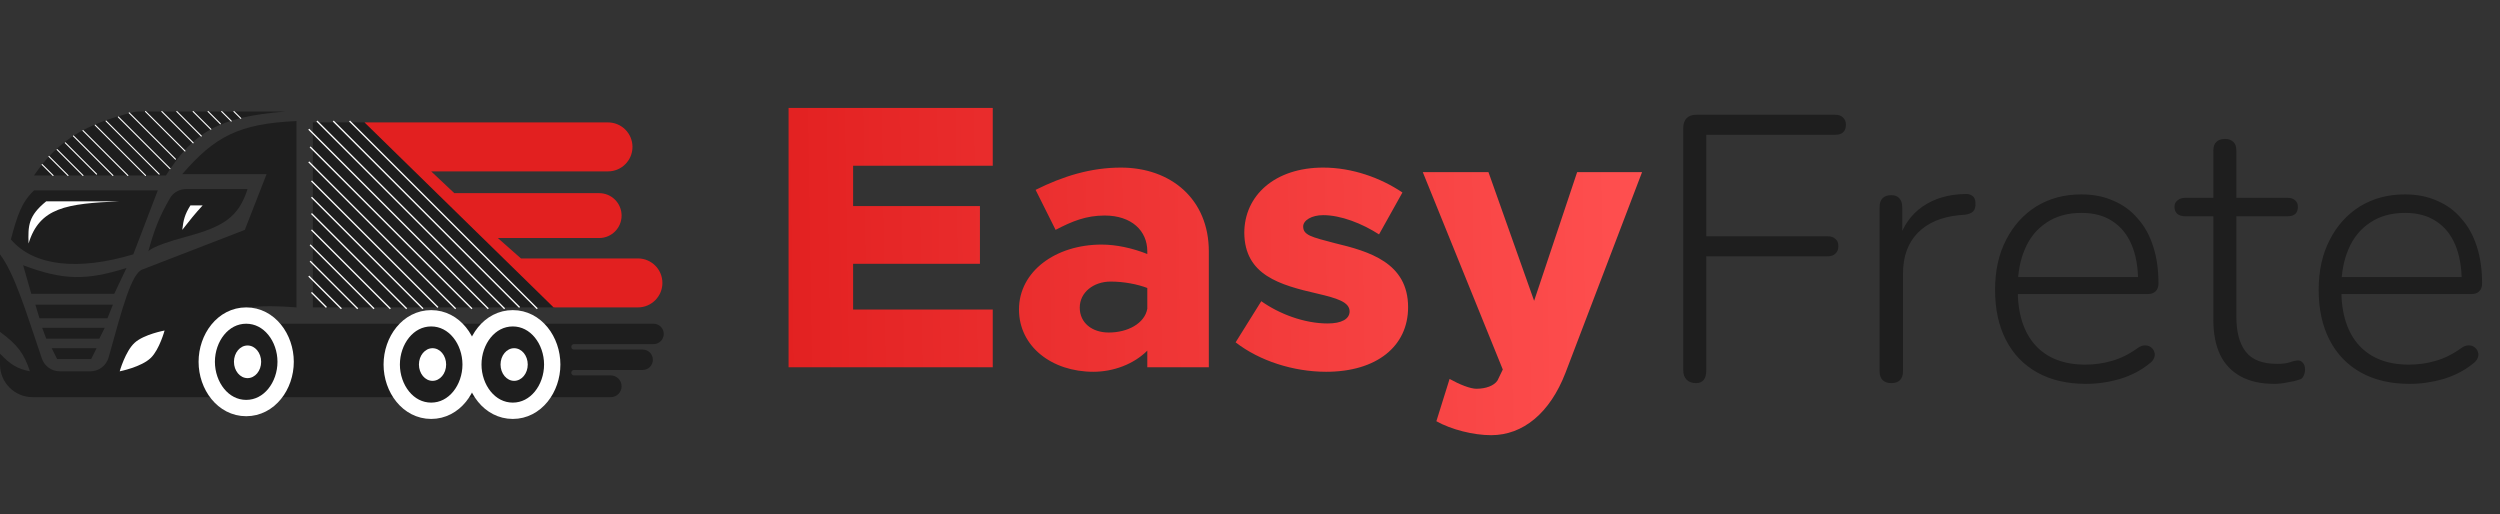 <svg width="919" height="189" viewBox="0 0 919 189" fill="none" xmlns="http://www.w3.org/2000/svg">
<rect x="0" y="0" width="919" height="189" fill="#333333" stroke="none"/>
<path d="M83 146L88.5 119H240.25C242.321 119 244 120.679 244 122.75C244 124.821 242.321 126.5 240.25 126.5H211C210.448 126.5 210 126.948 210 127.5C210 128.052 210.448 128.5 211 128.5H236.25C238.321 128.5 240 130.179 240 132.25C240 134.321 238.321 136 236.25 136H211C210.448 136 210 136.448 210 137C210 137.552 210.448 138 211 138H224.5C226.709 138 228.5 139.791 228.5 142C228.5 144.209 226.709 146 224.5 146H203.5H83Z" fill="#1E1E1E"/>
<path d="M0 122V93.5C5.43 100.803 9.41 114.141 15.385 131.777C16.343 134.604 19.002 136.5 21.987 136.5H33.194C36.332 136.5 39.087 134.408 39.926 131.385C45.057 112.896 48.406 100.226 52.5 99L90 84.5L98 64H67C78.895 50.277 87.662 45.453 109 44.5V113C80.66 110.809 75.113 116.083 78 146H12C5.373 146 0 140.627 0 134V130C3.991 134.147 6.363 135.549 11 136.5C8.838 130.05 6.599 126.819 0 122Z" fill="#1E1E1E"/>
<path d="M35.5 128H19L21 132H33.5L35.5 128Z" fill="#1E1E1E"/>
<path d="M36.5 124.5L38.5 120.5H15.5L17 124.5H36.5Z" fill="#1E1E1E"/>
<path d="M39.5 117H14.5L13 112H41.5L39.5 117Z" fill="#1E1E1E"/>
<path d="M11.5 108L8.5 97.5C23.316 103.084 31.721 103.155 46.5 98.5L42 108H11.5Z" fill="#1E1E1E"/>
<path d="M91 69.5H68.407C65.979 69.5 63.708 70.751 62.491 72.853C58.381 79.951 56.618 84.76 54.5 92.5C54.5 92.5 54.777 90.703 68.5 87C82.223 83.297 87.685 79.829 91 69.5Z" fill="#1E1E1E"/>
<path d="M58 70H12.5C7.928 74.391 6.403 79.029 4 88C12.5 98 29 99.5 49 93.5L58 70Z" fill="#1E1E1E"/>
<path d="M61 64.5H12.5C21.64 51.155 31.71 45.522 49.184 41.2C49.722 41.066 50.28 41 50.835 41H105C80.384 42.958 71.2 48.513 61 64.5Z" fill="#1E1E1E"/>
<path d="M115 113V45H134.107L204 113H115Z" fill="#1E1E1E"/>
<path d="M223.5 45H134L203.5 113H234.5C239.471 113 243.5 108.971 243.5 104C243.5 99.029 239.471 95 234.5 95H191.5L183 87.5H220.25C224.806 87.5 228.5 83.806 228.5 79.25C228.5 74.694 224.806 71 220.25 71H167L158.5 63H223.5C228.471 63 232.5 58.971 232.5 54C232.5 49.029 228.471 45 223.5 45Z" fill="#E22020"/>
<path d="M74.501 75.5H70.001C67.962 78.765 67.423 80.776 67.001 84.5C69.968 80.731 71.478 78.788 74.501 75.5Z" fill="white"/>
<path d="M17.001 74C10.394 79.351 10.281 82.972 10.501 89.5C14.566 76.271 24.376 74.847 44.001 74H17.001Z" fill="white"/>
<path d="M49.5 126C46.078 129.117 44.001 136.5 44.001 136.5C44.001 136.5 52.017 134.942 55.5 131.5C58.606 128.431 60.5 121.5 60.5 121.5C60.5 121.5 52.931 122.874 49.5 126Z" fill="white"/>
<path d="M15.5 60.5L19.5 64.5" stroke="white" stroke-width="0.4" stroke-linecap="round"/>
<path d="M18 57.5L25 64.5" stroke="white" stroke-width="0.4" stroke-linecap="round"/>
<path d="M21 55L30.5 64.5" stroke="white" stroke-width="0.4" stroke-linecap="round"/>
<path d="M24 52.5L35.5 64" stroke="white" stroke-width="0.4" stroke-linecap="round"/>
<path d="M27 50L41.5 64.5" stroke="white" stroke-width="0.4" stroke-linecap="round"/>
<path d="M30.5 48L47 64.5" stroke="white" stroke-width="0.4" stroke-linecap="round"/>
<path d="M35 46L53.5 64.5" stroke="white" stroke-width="0.4" stroke-linecap="round"/>
<path d="M39 44.5L58.5 64" stroke="white" stroke-width="0.4" stroke-linecap="round"/>
<path d="M43.5 43L62.5 62" stroke="white" stroke-width="0.4" stroke-linecap="round"/>
<path d="M47.5 41.5L64.5 58.5" stroke="white" stroke-width="0.4" stroke-linecap="round"/>
<path d="M53.5 41L68 55.5" stroke="white" stroke-width="0.4" stroke-linecap="round"/>
<path d="M59.5 41L71 52.5" stroke="white" stroke-width="0.4" stroke-linecap="round"/>
<path d="M65 41L74 50" stroke="white" stroke-width="0.4" stroke-linecap="round"/>
<path d="M71 41L77.5 47.5" stroke="white" stroke-width="0.4" stroke-linecap="round"/>
<path d="M76.5 41L81 45.5" stroke="white" stroke-width="0.4" stroke-linecap="round"/>
<path d="M81.5 41L85 44.5" stroke="white" stroke-width="0.4" stroke-linecap="round"/>
<path d="M86 41L88.5 43.5" stroke="white" stroke-width="0.4" stroke-linecap="round"/>
<path d="M114.5 107.5L120 113" stroke="white" stroke-width="0.5"/>
<path d="M113.5 101.5L125.5 113.5" stroke="white" stroke-width="0.5"/>
<path d="M114 96L131.5 113.5" stroke="white" stroke-width="0.5"/>
<path d="M114 90L137.5 113.5" stroke="white" stroke-width="0.5"/>
<path d="M114.5 84.5L143.5 113.5" stroke="white" stroke-width="0.5"/>
<path d="M114.5 78.5L149.5 113.5" stroke="white" stroke-width="0.5"/>
<path d="M114.5 72.5L155.5 113.5" stroke="white" stroke-width="0.5"/>
<path d="M114.5 66.5L161 113" stroke="white" stroke-width="0.5"/>
<path d="M113.5 59.5L167.5 113.5" stroke="white" stroke-width="0.5"/>
<path d="M114 54L173.5 113.5" stroke="white" stroke-width="0.5"/>
<path d="M113.5 47.5L179.5 113.5" stroke="white" stroke-width="0.5"/>
<path d="M116.5 44.5L185.5 113.5" stroke="white" stroke-width="0.5"/>
<path d="M122.5 44.5L191 113" stroke="white" stroke-width="0.5"/>
<path d="M128.5 44.5L197.5 113.5" stroke="white" stroke-width="0.5"/>
<path d="M90.5 150C99.033 150 105 141.81 105 133C105 124.19 99.033 116 90.5 116C81.967 116 76 124.19 76 133C76 141.81 81.967 150 90.5 150Z" fill="#1E1E1E" stroke="white" stroke-width="6"/>
<path d="M91 139C93.761 139 96 136.314 96 133C96 129.686 93.761 127 91 127C88.239 127 86 129.686 86 133C86 136.314 88.239 139 91 139Z" fill="white"/>
<path d="M158.5 151C167.033 151 173 142.81 173 134C173 125.19 167.033 117 158.5 117C149.967 117 144 125.19 144 134C144 142.81 149.967 151 158.5 151Z" fill="#1E1E1E" stroke="white" stroke-width="6"/>
<path d="M159 140C161.761 140 164 137.314 164 134C164 130.686 161.761 128 159 128C156.239 128 154 130.686 154 134C154 137.314 156.239 140 159 140Z" fill="white"/>
<path d="M188.5 151C197.033 151 203 142.81 203 134C203 125.19 197.033 117 188.5 117C179.967 117 174 125.19 174 134C174 142.81 179.967 151 188.5 151Z" fill="#1E1E1E" stroke="white" stroke-width="6"/>
<path d="M189 140C191.761 140 194 137.314 194 134C194 130.686 191.761 128 189 128C186.239 128 184 130.686 184 134C184 137.314 186.239 140 189 140Z" fill="white"/>
<path d="M364.938 60.913H313.604V75.758H360.221V96.985H313.604V113.773H364.938V135H289.879V39.686H364.938V60.913ZM412.038 61.606C430.49 61.606 444.364 73.261 444.364 92.407V135H421.75V128.895C416.755 133.89 409.263 136.665 401.91 136.665C386.648 136.665 374.578 127.369 374.578 113.773C374.578 99.76 388.036 89.909 404.962 89.909C410.234 89.909 416.2 91.158 421.75 93.378V92.407C421.75 84.776 415.922 79.227 406.072 79.227C399.274 79.227 394.14 81.308 388.036 84.499L380.683 69.792C390.672 64.798 400.939 61.606 412.038 61.606ZM407.598 122.236C414.535 122.236 420.778 118.906 421.75 113.495V105.865C418.142 104.477 413.148 103.506 408.292 103.506C401.91 103.506 396.915 107.529 396.915 113.079C396.915 118.629 401.355 122.236 407.598 122.236ZM487.51 136.665C475.44 136.665 462.953 132.641 454.213 125.843L463.647 110.721C470.306 115.438 479.463 118.906 488.065 118.906C493.198 118.906 496.112 117.241 496.112 114.466C496.112 110.998 491.395 109.611 484.319 107.946C470.445 104.755 457.542 101.147 457.404 85.609C457.404 71.873 468.641 61.606 486.4 61.606C497.083 61.606 507.489 65.353 515.536 70.763L506.934 86.163C500.69 82.14 492.921 79.088 486.4 79.088C482.099 79.088 479.047 81.03 479.047 83.25C479.047 86.441 482.099 87.135 490.562 89.355C503.326 92.407 517.617 96.569 517.617 112.94C517.617 127.369 505.963 136.665 487.51 136.665ZM548.126 159.973C541.606 159.973 533.42 157.892 528.009 154.84L532.865 139.301C536.611 141.382 540.496 142.908 542.716 142.908C546.184 142.908 549.236 141.798 550.485 139.856L552.427 135.832L523.015 63.271H547.155L563.943 110.582L579.759 63.271H603.622L575.458 137.081C569.77 151.788 559.919 159.973 548.126 159.973Z" fill="url(#paint0_linear_59_8924)"/>
<path d="M623.481 140.832C622.001 140.832 620.845 140.416 620.013 139.584C619.18 138.751 618.764 137.595 618.764 136.115V47.044C618.764 45.472 619.18 44.269 620.013 43.437C620.845 42.605 622.001 42.188 623.481 42.188H674.676C675.879 42.188 676.804 42.512 677.451 43.16C678.191 43.807 678.561 44.686 678.561 45.796C678.561 47.09 678.191 48.062 677.451 48.709C676.804 49.264 675.879 49.541 674.676 49.541H627.227V86.863H671.901C673.104 86.863 674.029 87.186 674.676 87.834C675.416 88.389 675.786 89.267 675.786 90.47C675.786 91.672 675.416 92.597 674.676 93.245C674.029 93.892 673.104 94.216 671.901 94.216H627.227V136.115C627.227 139.26 625.979 140.832 623.481 140.832ZM695.241 140.832C693.854 140.832 692.79 140.462 692.05 139.723C691.31 138.983 690.94 137.919 690.94 136.532V76.18C690.94 74.7 691.31 73.59 692.05 72.85C692.79 72.11 693.854 71.74 695.241 71.74C696.536 71.74 697.507 72.11 698.155 72.85C698.895 73.59 699.265 74.7 699.265 76.18V88.528H697.877C699.542 83.07 702.502 78.862 706.757 75.902C711.104 72.942 716.283 71.416 722.296 71.324C723.405 71.231 724.33 71.462 725.07 72.017C725.81 72.572 726.18 73.451 726.18 74.653C726.273 75.948 725.995 76.966 725.348 77.706C724.7 78.353 723.637 78.769 722.157 78.954L720.214 79.093C713.647 79.741 708.56 81.914 704.953 85.614C701.346 89.314 699.542 94.308 699.542 100.598V136.532C699.542 137.919 699.172 138.983 698.432 139.723C697.785 140.462 696.721 140.832 695.241 140.832ZM766.822 141.11C759.885 141.11 753.92 139.723 748.925 136.948C743.93 134.173 740.092 130.196 737.41 125.016C734.727 119.836 733.386 113.686 733.386 106.564C733.386 99.534 734.727 93.43 737.41 88.25C740.092 82.978 743.792 78.862 748.509 75.902C753.318 72.942 758.822 71.462 765.019 71.462C769.551 71.462 773.528 72.249 776.95 73.821C780.465 75.301 783.425 77.475 785.83 80.342C788.327 83.117 790.223 86.539 791.518 90.609C792.813 94.586 793.46 99.118 793.46 104.205C793.46 105.5 793.091 106.471 792.351 107.119C791.703 107.766 790.778 108.09 789.576 108.09H739.491V101.847H788.188L785.969 103.65C785.969 98.285 785.182 93.753 783.61 90.054C782.038 86.261 779.679 83.348 776.534 81.313C773.482 79.278 769.69 78.261 765.158 78.261C760.07 78.261 755.769 79.463 752.255 81.868C748.74 84.18 746.104 87.418 744.347 91.58C742.589 95.65 741.71 100.367 741.71 105.731V106.425C741.71 115.304 743.884 122.149 748.231 126.958C752.578 131.676 758.683 134.034 766.545 134.034C769.967 134.034 773.251 133.572 776.395 132.647C779.633 131.722 782.777 130.149 785.83 127.93C786.755 127.282 787.633 126.958 788.466 126.958C789.391 126.958 790.131 127.19 790.686 127.652C791.333 128.115 791.749 128.716 791.934 129.456C792.212 130.103 792.166 130.843 791.796 131.676C791.518 132.416 790.917 133.109 789.992 133.757C787.032 136.162 783.471 138.011 779.309 139.306C775.147 140.509 770.985 141.11 766.822 141.11ZM836.101 141.11C831.107 141.11 826.944 140.185 823.615 138.335C820.285 136.485 817.788 133.849 816.123 130.427C814.458 126.912 813.625 122.611 813.625 117.524V79.509H803.359C802.156 79.509 801.185 79.232 800.445 78.677C799.705 78.029 799.335 77.151 799.335 76.041C799.335 75.023 799.705 74.237 800.445 73.682C801.185 73.035 802.156 72.711 803.359 72.711H813.625V55.369C813.625 53.889 813.995 52.825 814.735 52.178C815.475 51.438 816.539 51.068 817.926 51.068C819.221 51.068 820.239 51.438 820.979 52.178C821.719 52.825 822.089 53.889 822.089 55.369V72.711H840.818C842.113 72.711 843.085 73.035 843.732 73.682C844.379 74.237 844.703 75.023 844.703 76.041C844.703 77.151 844.379 78.029 843.732 78.677C843.085 79.232 842.113 79.509 840.818 79.509H822.089V116.414C822.089 122.056 823.245 126.357 825.557 129.317C827.869 132.277 831.708 133.757 837.073 133.757C838.922 133.757 840.449 133.572 841.651 133.202C842.946 132.739 844.01 132.508 844.842 132.508C845.489 132.508 846.044 132.786 846.507 133.34C847.062 133.895 847.339 134.774 847.339 135.977C847.339 136.716 847.154 137.456 846.784 138.196C846.507 138.936 845.952 139.399 845.119 139.584C844.102 139.954 842.715 140.277 840.957 140.555C839.2 140.925 837.581 141.11 836.101 141.11ZM885.781 141.11C878.844 141.11 872.878 139.723 867.884 136.948C862.889 134.173 859.051 130.196 856.368 125.016C853.686 119.836 852.345 113.686 852.345 106.564C852.345 99.534 853.686 93.43 856.368 88.25C859.051 82.978 862.75 78.862 867.467 75.902C872.277 72.942 877.78 71.462 883.977 71.462C888.51 71.462 892.487 72.249 895.909 73.821C899.424 75.301 902.384 77.475 904.788 80.342C907.286 83.117 909.182 86.539 910.477 90.609C911.772 94.586 912.419 99.118 912.419 104.205C912.419 105.5 912.049 106.471 911.309 107.119C910.662 107.766 909.737 108.09 908.534 108.09H858.449V101.847H907.147L904.927 103.65C904.927 98.285 904.141 93.753 902.569 90.054C900.996 86.261 898.638 83.348 895.493 81.313C892.441 79.278 888.648 78.261 884.116 78.261C879.029 78.261 874.728 79.463 871.213 81.868C867.699 84.18 865.063 87.418 863.305 91.58C861.548 95.65 860.669 100.367 860.669 105.731V106.425C860.669 115.304 862.843 122.149 867.19 126.958C871.537 131.676 877.642 134.034 885.504 134.034C888.926 134.034 892.209 133.572 895.354 132.647C898.591 131.722 901.736 130.149 904.788 127.93C905.713 127.282 906.592 126.958 907.425 126.958C908.349 126.958 909.089 127.19 909.644 127.652C910.292 128.115 910.708 128.716 910.893 129.456C911.17 130.103 911.124 130.843 910.754 131.676C910.477 132.416 909.876 133.109 908.951 133.757C905.991 136.162 902.43 138.011 898.268 139.306C894.105 140.509 889.943 141.11 885.781 141.11Z" fill="#1E1E1E"/>
<defs>
<linearGradient id="paint0_linear_59_8924" x1="281" y1="95.68" x2="605.957" y2="90.601" gradientUnits="userSpaceOnUse">
<stop stop-color="#E22020"/>
<stop offset="1" stop-color="#FF5050"/>
</linearGradient>
</defs>
</svg>
